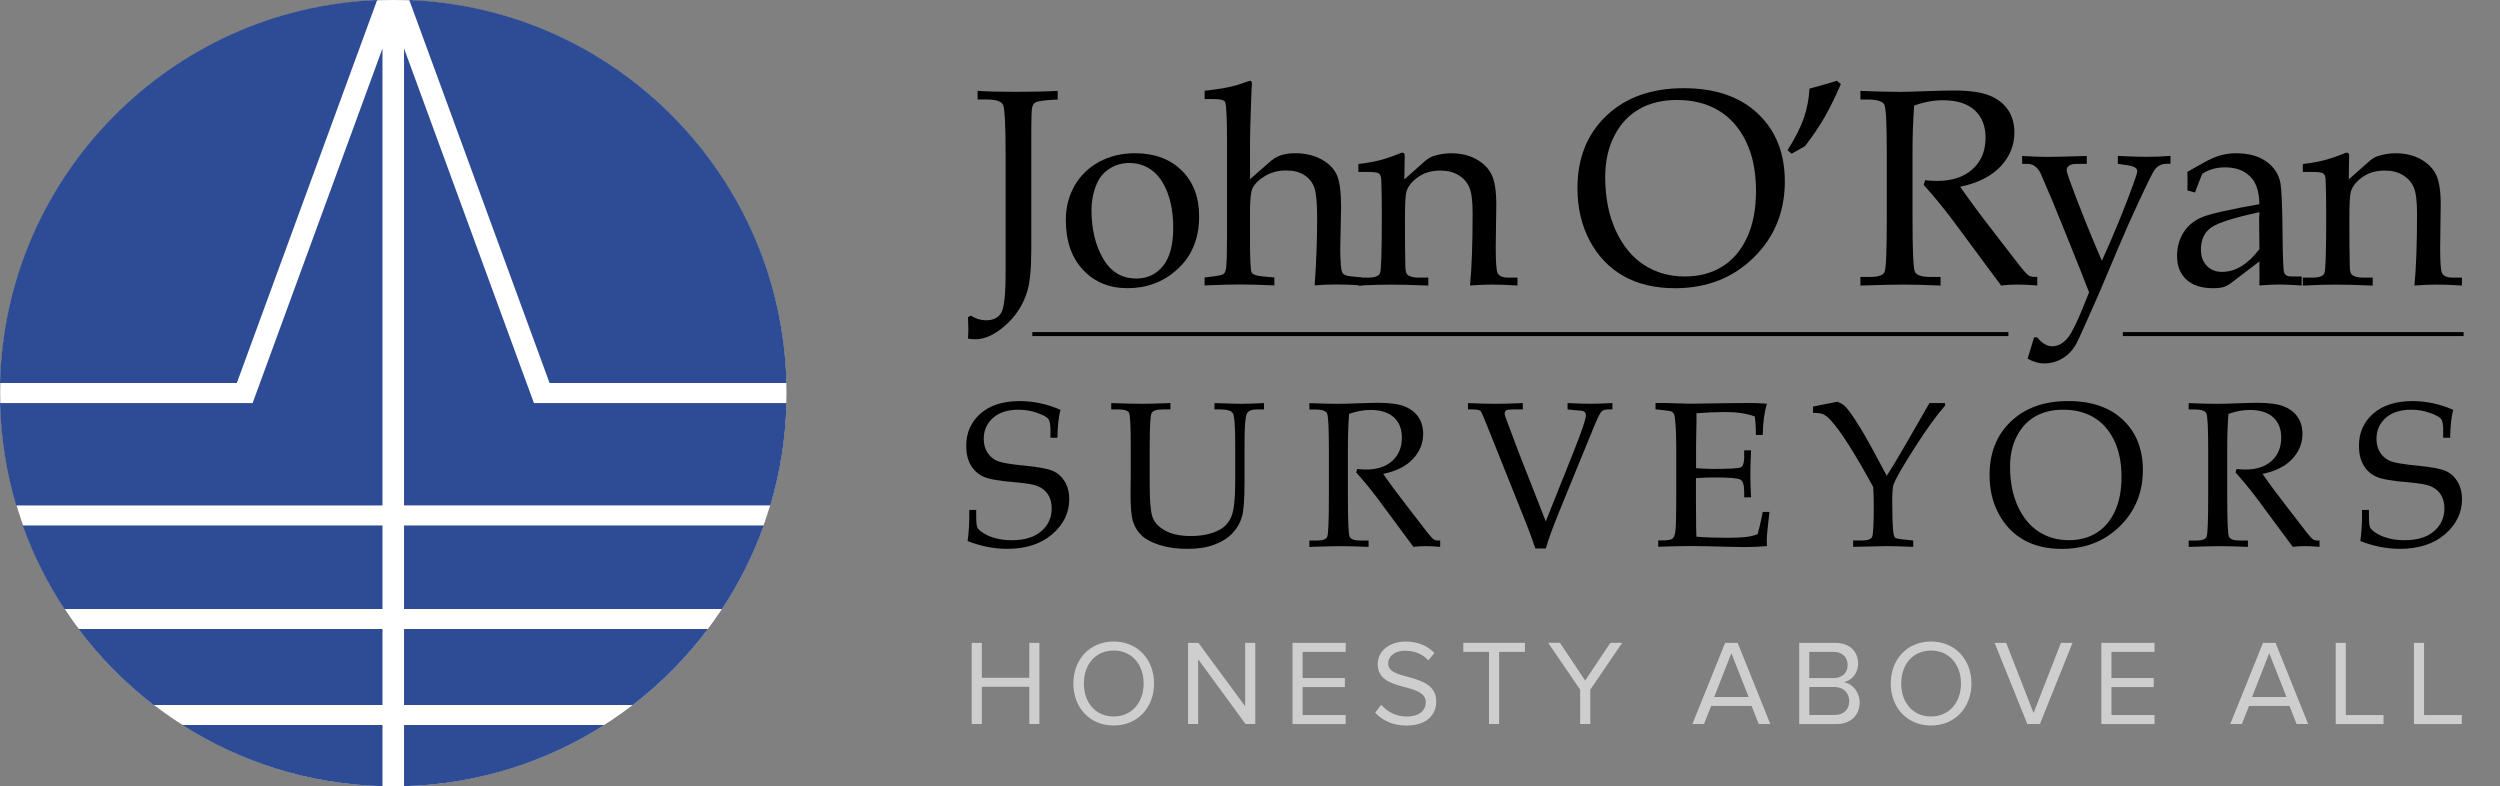<?xml version="1.0" encoding="utf-8"?>
<!-- Generator: Adobe Illustrator 24.2.0, SVG Export Plug-In . SVG Version: 6.00 Build 0)  -->
<svg version="1.1" id="Capa_1" xmlns="http://www.w3.org/2000/svg" xmlns:xlink="http://www.w3.org/1999/xlink" x="0px" y="0px"
	 viewBox="0 0 626.18 196.95" style="enable-background:new 0 0 626.18 196.95;" xml:space="preserve">
<rect x="0" y="0" width="626.18" height="196.95" fill="#808080" stroke="none"/>
<style type="text/css">
	.st0{fill:#FFFFFF;}
	.st1{fill:#2E4C96;}
	.st2{fill:none;stroke:#000000;stroke-miterlimit:10;}
	.st3{fill:#CECECE;}
</style>
<g>
	<circle class="st0" cx="98.52" cy="98.47" r="98.47"/>
	<g>
		<path class="st1" d="M95.8,131.61H5.69c2.65,7.43,6.17,14.44,10.44,20.92H95.8V131.61z"/>
		<path class="st1" d="M95.8,157.55H19.67c5.38,7.16,11.71,13.57,18.8,19.03H95.8V157.55z"/>
		<path class="st1" d="M101.2,157.55v19.03h57.32c7.1-5.46,13.42-11.87,18.8-19.03H101.2z"/>
		<path class="st1" d="M101.2,126.59h91.74c2.43-8.15,3.83-16.75,4.05-25.64h-63.25v0l-0.01,0L101.2,12.12V126.59z"/>
		<path class="st1" d="M101.2,181.6v15.32c18.43-0.49,35.59-6.05,50.15-15.32H101.2z"/>
		<path class="st1" d="M95.8,126.59V12.13l-32.53,88.83l-0.03-0.02v0.02H0c0.22,8.89,1.63,17.48,4.05,25.64H95.8z"/>
		<path class="st1" d="M101.2,131.61v20.92h79.66c4.27-6.48,7.79-13.49,10.44-20.92H101.2z"/>
		<path class="st1" d="M95.8,181.6H45.65c14.56,9.27,31.72,14.83,50.15,15.32V181.6z"/>
		<path class="st1" d="M59.32,95.93L94.47,0C42.75,2.08,1.3,44.01,0,95.93H59.32z"/>
		<path class="st1" d="M137.65,95.93h59.34C195.69,44.01,154.23,2.07,102.51,0L137.65,95.93z"/>
	</g>
</g>
<g>
	<path d="M265.62,102.65c-0.47,1.75-0.73,4.08-0.76,6.99h-1.75v-2.03c0-1.32-0.18-2.21-0.53-2.68s-1.28-0.97-2.77-1.51
		c-1.49-0.53-3.07-0.8-4.72-0.8c-2.7,0-4.82,0.68-6.37,2.05c-1.54,1.37-2.32,3.12-2.32,5.26c0,1.35,0.32,2.51,0.95,3.47
		s1.48,1.67,2.56,2.1c1.07,0.43,3.34,0.81,6.82,1.14c3.48,0.34,5.83,0.79,7.05,1.34c1.22,0.56,2.2,1.45,2.94,2.68
		c0.73,1.23,1.1,2.69,1.1,4.38c0,3.39-1.42,6.31-4.25,8.76c-2.83,2.45-6.62,3.67-11.34,3.67c-1.62,0-3.25-0.17-4.9-0.49
		c-1.65-0.33-3.3-0.81-4.97-1.46c0.3-2.02,0.45-4.62,0.43-7.8h1.72V129c0,1.64,0.08,2.65,0.25,3.04c0.17,0.39,0.56,0.8,1.19,1.24
		c0.93,0.66,2.03,1.16,3.32,1.51c1.28,0.35,2.67,0.52,4.15,0.52c3.19,0,5.65-0.75,7.39-2.25s2.61-3.41,2.61-5.72
		c0-1.35-0.3-2.49-0.89-3.43s-1.42-1.63-2.48-2.09c-1.06-0.46-3.03-0.8-5.9-1.04c-3.81-0.3-6.4-0.76-7.77-1.37
		c-1.37-0.61-2.44-1.56-3.21-2.87c-0.78-1.31-1.16-2.93-1.16-4.87c0-3.29,1.19-5.98,3.57-8.07c2.38-2.09,5.67-3.14,9.87-3.14
		c1.69,0,3.38,0.18,5.07,0.54C262.21,101.36,263.91,101.91,265.62,102.65z"/>
	<path d="M278.33,102.55v-1.59c3.46,0.12,5.97,0.18,7.54,0.18c1.65,0,4.08-0.06,7.29-0.18v1.59h-1.85c-1.59,0-2.54,0.3-2.86,0.91
		c-0.32,0.61-0.48,3.36-0.48,8.25v9.92c0,3.63,0.2,6.15,0.6,7.57c0.4,1.42,1.42,2.62,3.08,3.59c1.65,0.98,3.86,1.47,6.63,1.47
		c2.85,0,5.26-0.52,7.21-1.57c1.35-0.73,2.34-1.85,2.96-3.38c0.62-1.53,0.94-4.42,0.94-8.69v-9.54c0-4.42-0.2-6.95-0.59-7.58
		s-1.49-0.95-3.28-0.95h-1.32v-1.59c3.5,0.12,5.72,0.18,6.67,0.18c1.54,0,3.45-0.06,5.73-0.18v1.59h-1.73
		c-1.34,0-2.2,0.36-2.58,1.08c-0.38,0.72-0.57,3.24-0.57,7.56v9.49c0,4.34-0.21,7.26-0.65,8.77c-0.43,1.51-1.22,2.87-2.35,4.09
		c-1.14,1.21-2.66,2.18-4.56,2.88c-1.9,0.71-4.13,1.06-6.69,1.06c-2.65,0-4.97-0.32-6.96-0.95c-1.99-0.63-3.49-1.41-4.49-2.34
		c-1-0.93-1.73-2.06-2.18-3.4c-0.45-1.34-0.67-3.62-0.67-6.85l0.05-4.81v-7.72c0-4.76-0.14-7.42-0.42-8
		c-0.28-0.57-1.17-0.86-2.67-0.86H278.33z"/>
	<path d="M346.45,118.7c1.65,2.38,3.7,5.15,6.15,8.3l4.86,6.3c0.86,1.08,1.43,1.7,1.72,1.85c0.29,0.15,0.58,0.23,0.89,0.23h0.66
		v1.59c-1.4-0.12-2.62-0.18-3.67-0.18c-0.96,0-1.97,0.06-3.04,0.18l-8.96-12.1c-1.67-2.23-3.46-4.4-5.37-6.53l0.25-0.86
		c0.98,0.08,1.7,0.13,2.18,0.13c2.82,0,5.02-0.73,6.62-2.18c1.59-1.45,2.39-3.39,2.39-5.82c0-2.18-0.68-3.88-2.03-5.1
		s-3.3-1.83-5.85-1.83c-1.77,0-3.55,0.33-5.34,0.99c-0.2,2.68-0.3,5.55-0.3,8.61v12.23c0,5.96,0.14,9.26,0.43,9.91
		s1.21,0.97,2.78,0.97h1.97v1.59c-2.8-0.12-5.12-0.18-6.96-0.18c-1.45,0-4.08,0.06-7.87,0.18v-1.59h1.9c1.45,0,2.31-0.32,2.58-0.95
		s0.41-3.96,0.41-9.99v-12.17c0-5.23-0.16-8.16-0.47-8.78c-0.31-0.62-1.33-0.94-3.05-0.94h-1.37v-1.59
		c3.14,0.12,5.54,0.18,7.19,0.18c1.11,0,2.72-0.04,4.81-0.13c2.43-0.08,4.18-0.13,5.24-0.13c2.92,0,5.13,0.31,6.64,0.92
		s2.66,1.51,3.44,2.67c0.79,1.16,1.18,2.56,1.18,4.18c0,2.38-0.86,4.48-2.57,6.3C352.19,116.78,349.7,118.03,346.45,118.7z"/>
	<path d="M384.57,137.38c-0.76-2.26-1.54-4.38-2.33-6.35l-9.06-22.65c-1.3-3.27-2.06-5.06-2.28-5.37c-0.22-0.3-0.95-0.46-2.18-0.46
		h-1.04v-1.59c2.64,0.12,4.88,0.18,6.73,0.18c1.95,0,4.29-0.06,7.01-0.18v1.59h-2.5c-0.86,0-1.41,0.08-1.66,0.24
		c-0.25,0.16-0.38,0.41-0.38,0.75c0,0.22,0.04,0.47,0.12,0.74l3.28,8.75l6.89,17.56l6.69-16.74c2.24-5.58,3.36-8.85,3.36-9.8
		c0-0.77-0.46-1.17-1.39-1.2l-1.03-0.08l-2.17-0.23v-1.59c2.24,0.12,4.08,0.18,5.53,0.18c1.51,0,3.41-0.06,5.7-0.18v1.59h-1.01
		c-0.81,0-1.4,0.19-1.76,0.57c-0.36,0.38-1.02,1.72-1.96,4.04l-8.53,20.83c-1.6,3.92-2.74,7.05-3.42,9.39H384.57z"/>
	<path d="M424.79,119.76v6.21l0.03,3.57c0,2.23,0.03,3.86,0.08,4.89c2.47,0.19,5.11,0.28,7.93,0.28c1.89,0,3.48-0.08,4.77-0.25
		c0.83-0.1,1.71-0.32,2.64-0.66c0.42-1.49,0.85-3.34,1.29-5.57h1.67c-0.46,3.71-0.68,6.18-0.68,7.41l0.05,1.14
		c-1.94,0.17-3.85,0.25-5.72,0.25l-3.97-0.08c-4.39-0.12-7.61-0.18-9.67-0.18c-1.97,0-4.6,0.06-7.87,0.18v-1.59h0.79
		c1.47,0,2.39-0.14,2.77-0.43s0.63-0.96,0.76-2.03c0.13-1.06,0.19-3.41,0.19-7.04v-13.9c0-2.28-0.05-4.14-0.17-5.59
		c-0.11-1.45-0.23-2.32-0.35-2.59c-0.13-0.28-0.31-0.49-0.54-0.65c-0.24-0.15-0.96-0.29-2.18-0.4l-1.95-0.2v-1.59h2.73l2.68,0.09
		c1.5,0.06,2.64,0.09,3.42,0.09l9.72-0.15l4.61-0.03c1.57-0.02,3.16,0.04,4.76,0.18c-0.64,2-1,4.61-1.06,7.82h-1.72
		c0-1.86-0.09-3.4-0.28-4.63c-1.99-0.74-4.44-1.11-7.34-1.11c-2.31,0-4.73,0.1-7.26,0.3c0.02,1.58,0,3.17-0.05,4.75l-0.05,3.89v5.13
		c1.67,0.12,3.15,0.18,4.43,0.18c4.02,0,6.29-0.14,6.82-0.42c0.53-0.28,0.8-1.14,0.8-2.59v-1.65h1.72c-0.12,2.55-0.18,4.58-0.18,6.1
		c0,1.6,0.06,3.49,0.18,5.67h-1.72v-1.47c0-1.62-0.32-2.61-0.95-2.97c-0.63-0.36-2.86-0.54-6.69-0.54
		C427.78,119.59,426.31,119.65,424.79,119.76z"/>
	<path d="M472.58,119.16c1.03-1.55,2.66-4.26,4.89-8.11l5.8-10.09h3.92v0.63c-2.06,2.32-4.58,5.8-7.57,10.47
		c-2.99,4.66-4.78,7.79-5.37,9.38c-0.2,0.56-0.3,1.98-0.3,4.27c0,3.05,0.08,5.47,0.23,7.25c0.1,0.96,0.27,1.54,0.52,1.73
		c0.24,0.19,1.11,0.36,2.59,0.49l1.92,0.2v1.59c-2.94-0.12-5.24-0.18-6.9-0.18l-8.16,0.18v-1.59h2.16c1.44,0,2.31-0.29,2.59-0.88
		c0.29-0.59,0.43-3.25,0.43-7.98c0-1.38-0.04-2.89-0.13-4.52c-2.18-3.99-4.18-7.45-6.02-10.36c-1.84-2.92-3.39-5.05-4.66-6.4
		c-0.69-0.74-1.3-1.23-1.81-1.47c-0.51-0.24-1.38-0.35-2.59-0.35v-1.59c0.69-0.13,2.05-0.41,4.08-0.81l2-0.4
		c0.78,0.29,1.4,0.65,1.87,1.09c0.84,0.79,2.13,2.61,3.87,5.44C467.28,109.31,469.49,113.32,472.58,119.16z"/>
	<path d="M498.33,118.95c0-5.55,1.79-10.02,5.37-13.41c3.58-3.39,8.35-5.09,14.31-5.09c5.84,0,10.42,1.57,13.74,4.72
		c3.32,3.15,4.98,7.33,4.98,12.54c0,5.62-1.92,10.32-5.77,14.1c-3.85,3.78-8.7,5.67-14.56,5.67c-3.66,0-6.82-0.74-9.47-2.23
		c-2.65-1.48-4.74-3.65-6.28-6.5C499.09,125.9,498.33,122.63,498.33,118.95z M503.46,116.88c0,3.81,0.65,7.13,1.96,9.96
		c1.31,2.83,3.06,4.94,5.26,6.35c2.2,1.41,4.7,2.11,7.52,2.11c2.62,0,4.91-0.6,6.87-1.8s3.5-2.99,4.62-5.37
		c1.12-2.38,1.69-5.27,1.69-8.68c0-3.58-0.62-6.64-1.86-9.18c-1.24-2.54-2.94-4.45-5.1-5.73c-2.16-1.28-4.72-1.92-7.68-1.92
		c-2.7,0-5.03,0.57-6.99,1.7s-3.5,2.79-4.61,4.97C504.02,111.48,503.46,114.01,503.46,116.88z"/>
	<path d="M566.7,118.7c1.65,2.38,3.7,5.15,6.15,8.3l4.86,6.3c0.86,1.08,1.43,1.7,1.72,1.85c0.29,0.15,0.58,0.23,0.89,0.23h0.66v1.59
		c-1.4-0.12-2.62-0.18-3.67-0.18c-0.96,0-1.97,0.06-3.04,0.18l-8.96-12.1c-1.67-2.23-3.46-4.4-5.37-6.53l0.25-0.86
		c0.98,0.08,1.7,0.13,2.18,0.13c2.82,0,5.02-0.73,6.62-2.18c1.59-1.45,2.39-3.39,2.39-5.82c0-2.18-0.68-3.88-2.03-5.1
		c-1.35-1.22-3.3-1.83-5.85-1.83c-1.77,0-3.55,0.33-5.34,0.99c-0.2,2.68-0.3,5.55-0.3,8.61v12.23c0,5.96,0.14,9.26,0.43,9.91
		c0.29,0.65,1.21,0.97,2.78,0.97h1.97v1.59c-2.8-0.12-5.12-0.18-6.96-0.18c-1.45,0-4.08,0.06-7.87,0.18v-1.59h1.9
		c1.45,0,2.31-0.32,2.58-0.95c0.27-0.63,0.4-3.96,0.4-9.99v-12.17c0-5.23-0.16-8.16-0.47-8.78c-0.31-0.62-1.33-0.94-3.05-0.94h-1.37
		v-1.59c3.14,0.12,5.53,0.18,7.19,0.18c1.11,0,2.72-0.04,4.81-0.13c2.43-0.08,4.18-0.13,5.24-0.13c2.92,0,5.13,0.31,6.64,0.92
		s2.66,1.51,3.44,2.67c0.79,1.16,1.18,2.56,1.18,4.18c0,2.38-0.86,4.48-2.57,6.3C572.44,116.78,569.95,118.03,566.7,118.7z"/>
	<path d="M614.46,102.65c-0.47,1.75-0.73,4.08-0.76,6.99h-1.75v-2.03c0-1.32-0.18-2.21-0.53-2.68c-0.35-0.47-1.28-0.97-2.77-1.51
		c-1.49-0.53-3.07-0.8-4.72-0.8c-2.7,0-4.82,0.68-6.37,2.05c-1.54,1.37-2.32,3.12-2.32,5.26c0,1.35,0.32,2.51,0.95,3.47
		s1.48,1.67,2.56,2.1s3.35,0.81,6.82,1.14c3.48,0.34,5.83,0.79,7.05,1.34c1.22,0.56,2.2,1.45,2.94,2.68c0.73,1.23,1.1,2.69,1.1,4.38
		c0,3.39-1.42,6.31-4.25,8.76c-2.83,2.45-6.61,3.67-11.34,3.67c-1.62,0-3.25-0.17-4.9-0.49c-1.65-0.33-3.3-0.81-4.97-1.46
		c0.3-2.02,0.45-4.62,0.43-7.8h1.72V129c0,1.64,0.08,2.65,0.25,3.04c0.17,0.39,0.57,0.8,1.19,1.24c0.93,0.66,2.03,1.16,3.32,1.51
		c1.28,0.35,2.67,0.52,4.15,0.52c3.19,0,5.65-0.75,7.39-2.25s2.61-3.41,2.61-5.72c0-1.35-0.3-2.49-0.89-3.43
		c-0.59-0.94-1.42-1.63-2.48-2.09c-1.06-0.46-3.03-0.8-5.9-1.04c-3.81-0.3-6.4-0.76-7.77-1.37c-1.37-0.61-2.44-1.56-3.21-2.87
		c-0.78-1.31-1.16-2.93-1.16-4.87c0-3.29,1.19-5.98,3.57-8.07c2.38-2.09,5.67-3.14,9.87-3.14c1.69,0,3.38,0.18,5.08,0.54
		C611.06,101.36,612.76,101.91,614.46,102.65z"/>
</g>
<line class="st2" x1="258.57" y1="83.68" x2="503.05" y2="83.68"/>
<line class="st2" x1="531.71" y1="83.68" x2="617.06" y2="83.68"/>
<g>
	<path d="M242.45,84.82c0.07-1,0.1-1.83,0.1-2.47l-0.1-2.91l0.72-0.38c1.23,0.78,2.49,1.16,3.77,1.16c1.83,0,3.1-0.62,3.84-1.87
		c0.73-1.24,1.1-4.57,1.1-9.98V38.86c0-7.53-0.22-11.74-0.65-12.62c-0.43-0.88-1.79-1.32-4.08-1.32h-2.29v-2.16
		c2.47,0.16,5.59,0.24,9.38,0.24c4.2,0,7.76-0.08,10.68-0.24v2.16l-2.27,0.14c-1.86,0.16-2.98,0.37-3.36,0.62
		c-0.38,0.25-0.64,0.68-0.77,1.28c-0.14,0.6-0.21,2.55-0.21,5.84v29.48c0,4.89-0.32,8.39-0.96,10.51c-0.98,3.38-2.8,6.25-5.45,8.63
		c-2.65,2.37-5.19,3.56-7.6,3.56C243.87,84.99,243.25,84.93,242.45,84.82z"/>
	<path d="M266.96,55.06c0-3.15,0.73-6,2.19-8.54c1.46-2.55,3.51-4.54,6.15-5.98c2.64-1.44,5.63-2.16,8.99-2.16
		c4.86,0,8.75,1.44,11.68,4.31s4.38,6.71,4.38,11.51c0,5.66-1.91,10.16-5.72,13.49c-3.4,2.99-7.48,4.49-12.23,4.49
		c-4.57,0-8.28-1.54-11.15-4.61C268.39,64.51,266.96,60.34,266.96,55.06z M273.39,52.65c0,4.71,0.96,8.74,2.89,12.09
		c1.93,3.35,4.71,5.02,8.34,5.02c2.76,0,4.99-1.05,6.69-3.15c1.7-2.1,2.55-5.29,2.55-9.57c0-3.45-0.5-6.44-1.51-8.97
		c-1-2.53-2.33-4.37-3.97-5.52c-1.64-1.15-3.48-1.73-5.51-1.73c-1.8,0-3.43,0.46-4.88,1.37c-1.45,0.91-2.52,2.14-3.2,3.67
		C273.86,47.94,273.39,50.2,273.39,52.65z"/>
	<path d="M313.1,44.89l4.49-3.94c1.05-0.98,2.08-1.65,3.1-2.02c1.02-0.36,2.24-0.55,3.68-0.55c2.53,0,4.73,0.51,6.59,1.52
		c1.86,1.02,3.15,2.32,3.87,3.9c0.72,1.59,1.08,4.29,1.08,8.1l-0.21,10.14c0,2.28,0.09,4.09,0.27,5.41
		c0.07,0.55,0.26,0.96,0.57,1.23s0.98,0.46,2,0.55l2.6,0.27v1.99c-2.21-0.16-4.37-0.24-6.47-0.24c-1.8,0-3.6,0.08-5.38,0.24
		c0.41-5.73,0.62-11.37,0.62-16.92c0-3.72-0.23-6.24-0.7-7.57c-0.47-1.32-1.31-2.37-2.52-3.15c-1.21-0.78-2.74-1.16-4.59-1.16
		c-1.9,0-3.62,0.45-5.17,1.35c-1.55,0.9-2.63,1.95-3.22,3.13c-0.41,0.84-0.62,2.85-0.62,6.03v5.96c0,5.43,0.12,8.44,0.38,9.01
		c0.25,0.57,1.16,0.92,2.74,1.06l2.98,0.27v1.99c-3.56-0.16-6.43-0.24-8.6-0.24c-2.26,0-5.22,0.08-8.87,0.24v-1.99l2.16-0.27
		c1.35-0.16,2.19-0.35,2.53-0.56c0.34-0.22,0.57-0.71,0.69-1.49c0.16-1.23,0.24-3.99,0.24-8.28v-23.1c0-6.09-0.16-9.5-0.48-10.23
		c-0.21-0.5-1.13-0.75-2.77-0.75h-2.36v-2.09c3.54-0.37,6.37-0.88,8.49-1.54l2.81-0.96c0.36,0,0.55,0.24,0.55,0.72l-0.1,1.4
		l-0.21,6.16c-0.11,3.1-0.17,5.51-0.17,7.22V44.89z"/>
	<path d="M351.75,44.93l5.18-4.59c0.62-0.55,1.27-0.95,1.96-1.2c1.51-0.5,3.02-0.75,4.53-0.75c2.45,0,4.56,0.5,6.35,1.49
		s3.06,2.28,3.84,3.87c0.78,1.59,1.17,4.07,1.17,7.45l-0.14,10.79c0,3.72,0.16,5.87,0.48,6.44c0.43,0.73,1.27,1.1,2.52,1.1h2.45
		v1.99c-2.44-0.16-4.54-0.24-6.32-0.24c-1.73,0-3.59,0.08-5.57,0.24c0.43-4.45,0.65-10.47,0.65-18.05c0-3.06-0.27-5.23-0.81-6.51
		c-0.54-1.28-1.44-2.31-2.71-3.08c-1.27-0.78-2.79-1.16-4.58-1.16c-2.22,0-4.1,0.56-5.64,1.68c-1.54,1.12-2.5,2.35-2.87,3.7
		c-0.23,0.89-0.34,3.22-0.34,6.99c0,4.18,0.03,8.06,0.1,11.64c0.02,1.07,0.18,1.75,0.48,2.02c0.57,0.53,1.52,0.79,2.82,0.79h2.45
		v1.99c-3.87-0.16-6.94-0.24-9.23-0.24c-2.42,0-5.18,0.08-8.27,0.24v-1.99h2.47c1.69,0,2.68-0.39,2.96-1.18s0.43-5.52,0.43-14.21
		c0-3.9-0.05-6.95-0.14-9.17c-0.05-0.73-0.23-1.23-0.55-1.5c-0.32-0.27-1.22-0.41-2.71-0.41h-2.47v-1.99
		c1.96-0.23,3.71-0.54,5.26-0.92c1.55-0.39,3.29-0.98,5.22-1.78c0.2-0.09,0.4-0.14,0.58-0.14c0.36,0,0.55,0.26,0.55,0.79l-0.03,1.3
		L351.75,44.93z"/>
	<path d="M395.11,47.12c0-7.51,2.42-13.56,7.26-18.15c4.84-4.59,11.3-6.88,19.36-6.88c7.9,0,14.1,2.13,18.59,6.39
		s6.73,9.91,6.73,16.97c0,7.6-2.6,13.96-7.81,19.07c-5.21,5.11-11.78,7.67-19.7,7.67c-4.96,0-9.23-1-12.82-3.01
		c-3.59-2.01-6.42-4.94-8.5-8.8C396.15,56.51,395.11,52.09,395.11,47.12z M402.06,44.31c0,5.16,0.89,9.65,2.66,13.48
		c1.77,3.82,4.14,6.69,7.11,8.6c2.97,1.91,6.36,2.86,10.18,2.86c3.54,0,6.64-0.81,9.29-2.43c2.65-1.62,4.74-4.04,6.25-7.26
		c1.52-3.22,2.28-7.13,2.28-11.75c0-4.84-0.84-8.98-2.52-12.41s-3.98-6.02-6.91-7.76c-2.92-1.73-6.39-2.6-10.38-2.6
		c-3.66,0-6.81,0.77-9.46,2.29c-2.65,1.53-4.73,3.77-6.24,6.73C402.81,37.01,402.06,40.43,402.06,44.31z"/>
	<path d="M452.1,36.6l-3.35,1.89l-1.02-0.86c1.93-3.09,3.29-5.77,4.08-8.05c0.79-2.28,1.26-4.74,1.42-7.39
		c2.14-0.55,4.42-1.2,6.83-1.96l1.03,0.82c-1.5,3.43-2.9,6.27-4.2,8.51C455.58,31.81,453.99,34.15,452.1,36.6z"/>
	<path d="M490.96,46.78c2.24,3.22,5.01,6.96,8.32,11.23l6.58,8.53c1.16,1.46,1.94,2.29,2.33,2.5c0.39,0.21,0.79,0.31,1.2,0.31h0.89
		v2.16c-1.89-0.16-3.55-0.24-4.96-0.24c-1.3,0-2.67,0.08-4.11,0.24l-12.12-16.37c-2.26-3.01-4.68-5.96-7.26-8.83l0.34-1.16
		c1.32,0.11,2.31,0.17,2.95,0.17c3.81,0,6.8-0.98,8.96-2.95c2.16-1.96,3.24-4.59,3.24-7.88c0-2.94-0.91-5.24-2.74-6.9
		c-1.83-1.65-4.46-2.48-7.91-2.48c-2.4,0-4.81,0.45-7.23,1.34c-0.27,3.63-0.41,7.51-0.41,11.64v16.54c0,8.06,0.19,12.53,0.58,13.41
		c0.39,0.88,1.64,1.32,3.77,1.32h2.67v2.16c-3.79-0.16-6.93-0.24-9.42-0.24c-1.96,0-5.51,0.08-10.65,0.24v-2.16h2.57
		c1.96,0,3.13-0.43,3.49-1.28c0.36-0.86,0.55-5.36,0.55-13.51V38.08c0-7.08-0.21-11.04-0.63-11.88c-0.42-0.84-1.8-1.27-4.13-1.27
		h-1.85v-2.16c4.25,0.16,7.49,0.24,9.73,0.24c1.51,0,3.67-0.06,6.51-0.17c3.29-0.11,5.65-0.17,7.09-0.17c3.95,0,6.95,0.42,8.99,1.25
		c2.04,0.83,3.6,2.04,4.66,3.61s1.59,3.46,1.59,5.65c0,3.22-1.16,6.06-3.48,8.53C498.73,44.17,495.37,45.86,490.96,46.78z"/>
	<path d="M507.86,89.85l1.61-5.34h0.79c0.62,0.74,1.23,1.3,1.85,1.67c0.62,0.37,1.25,0.56,1.89,0.56c1.42,0,2.71-0.69,3.87-2.06
		c1.17-1.37,2.96-5.19,5.38-11.46c-1-2.65-3.01-7.7-6.03-15.16l-3.19-7.84l-2.57-5.99c-0.8-2.12-2-3.18-3.6-3.18h-1.37v-1.99
		c2.37,0.16,4.47,0.24,6.3,0.24c1.42,0,4.71-0.08,9.89-0.24v1.99h-2.53c-0.87,0-1.5,0.15-1.9,0.44s-0.6,0.66-0.6,1.09
		c0,0.36,0.22,1.15,0.65,2.36c2.31,6.34,5.03,13.14,8.16,20.39c3.01-6.64,5.63-13.04,7.87-19.2c0.66-1.8,0.99-2.9,0.99-3.28
		c0-0.73-0.78-1.21-2.33-1.44l-2.53-0.38v-1.99c2.69,0.16,5.09,0.24,7.19,0.24c1.99,0,3.98-0.08,5.99-0.24v1.99h-1.2
		c-0.53,0-1.06,0.15-1.61,0.46c-0.55,0.31-0.99,0.74-1.33,1.28c-0.73,1.16-2.84,5.6-6.34,13.31c-0.96,2.12-3.41,7.87-7.34,17.24
		c-3.47,7.9-5.43,12.24-5.89,13.01c-0.89,1.51-2.03,2.67-3.42,3.48c-1.39,0.81-2.9,1.22-4.52,1.22c-0.66,0-1.34-0.1-2.04-0.31
		S508.57,90.24,507.86,89.85z"/>
	<path d="M547.88,47.7l0.04-2.29l-0.04-2.36l3.73-2.12c1.69-0.96,3.17-1.62,4.43-1.99c1.27-0.36,2.62-0.55,4.06-0.55
		c3.15,0,5.69,0.71,7.62,2.12c1.93,1.41,3.09,3.22,3.48,5.4c0.27,1.64,0.45,5.71,0.51,12.21c0.05,6.13,0.18,9.52,0.41,10.16
		s0.8,0.96,1.71,0.96h2.67v2.26c-2.6-0.16-4.42-0.24-5.45-0.24c-1.28,0-2.99,0.08-5.14,0.24l0.03-3.04c0-0.98-0.01-1.97-0.03-2.98
		l-7.09,5.41c-0.64,0.48-1.27,0.82-1.88,1.01c-0.62,0.19-1.47,0.29-2.57,0.29c-2.95,0-5.19-0.72-6.75-2.17
		c-1.55-1.45-2.33-3.39-2.33-5.83c0-2.3,0.55-4.31,1.66-6.03c1.11-1.72,2.68-2.99,4.73-3.81c2.04-0.82,6.79-1.89,14.23-3.21
		c-0.05-2.9-0.68-5.07-1.92-6.51c-1.55-1.8-3.77-2.71-6.64-2.71c-1.1,0-2.12,0.13-3.08,0.4c-0.96,0.27-1.85,0.67-2.67,1.21
		c-0.66,1.63-1.27,3.2-1.82,4.69L547.88,47.7z M565.93,53.14c-6.35,1.37-10.38,2.65-12.09,3.84c-1.71,1.2-2.57,3.05-2.57,5.55
		c0,1.69,0.49,3.04,1.47,4.05c0.98,1.01,2.25,1.52,3.8,1.52c1.71,0,3.35-0.48,4.91-1.44s3.05-2.38,4.47-4.27l-0.07-7.58
		L565.93,53.14z"/>
	<path d="M588.31,44.93l5.18-4.59c0.62-0.55,1.27-0.95,1.96-1.2c1.51-0.5,3.02-0.75,4.53-0.75c2.45,0,4.56,0.5,6.34,1.49
		s3.06,2.28,3.84,3.87c0.78,1.59,1.17,4.07,1.17,7.45l-0.14,10.79c0,3.72,0.16,5.87,0.48,6.44c0.43,0.73,1.27,1.1,2.52,1.1h2.45
		v1.99c-2.44-0.16-4.54-0.24-6.32-0.24c-1.73,0-3.59,0.08-5.57,0.24c0.43-4.45,0.65-10.47,0.65-18.05c0-3.06-0.27-5.23-0.81-6.51
		c-0.54-1.28-1.44-2.31-2.71-3.08c-1.27-0.78-2.8-1.16-4.58-1.16c-2.22,0-4.1,0.56-5.64,1.68c-1.54,1.12-2.5,2.35-2.87,3.7
		c-0.23,0.89-0.34,3.22-0.34,6.99c0,4.18,0.03,8.06,0.1,11.64c0.02,1.07,0.18,1.75,0.48,2.02c0.57,0.53,1.52,0.79,2.82,0.79h2.45
		v1.99c-3.87-0.16-6.94-0.24-9.23-0.24c-2.42,0-5.18,0.08-8.27,0.24v-1.99h2.46c1.69,0,2.68-0.39,2.96-1.18
		c0.29-0.79,0.43-5.52,0.43-14.21c0-3.9-0.05-6.95-0.14-9.17c-0.05-0.73-0.23-1.23-0.55-1.5c-0.32-0.27-1.22-0.41-2.71-0.41h-2.46
		v-1.99c1.96-0.23,3.71-0.54,5.26-0.92c1.55-0.39,3.29-0.98,5.22-1.78c0.2-0.09,0.4-0.14,0.58-0.14c0.36,0,0.55,0.26,0.55,0.79
		l-0.03,1.3L588.31,44.93z"/>
</g>
<g>
	<path class="st3" d="M257.81,181.35v-9.33h-11.89v9.33h-2.53v-20.33h2.53v8.75h11.89v-8.75h2.53v20.33H257.81z"/>
	<path class="st3" d="M268.85,171.2c0-6.01,4.09-10.52,10.09-10.52s10.12,4.51,10.12,10.52s-4.12,10.52-10.12,10.52
		S268.85,177.21,268.85,171.2z M286.45,171.2c0-4.76-2.96-8.26-7.5-8.26c-4.57,0-7.47,3.51-7.47,8.26c0,4.73,2.9,8.26,7.47,8.26
		C283.49,179.46,286.45,175.93,286.45,171.2z"/>
	<path class="st3" d="M311.97,181.35l-11.86-16.22v16.22h-2.53v-20.33h2.59l11.71,15.88v-15.88h2.53v20.33H311.97z"/>
	<path class="st3" d="M323.74,181.35v-20.33h13.32v2.26h-10.79v6.55h10.58v2.26h-10.58v7.01h10.79v2.26H323.74z"/>
	<path class="st3" d="M344.44,178.49l1.52-1.95c1.31,1.52,3.51,2.93,6.37,2.93c3.63,0,4.79-1.95,4.79-3.54
		c0-5.24-12.04-2.32-12.04-9.57c0-3.35,2.99-5.67,7.01-5.67c3.08,0,5.49,1.07,7.19,2.87l-1.52,1.86c-1.52-1.71-3.66-2.44-5.88-2.44
		c-2.41,0-4.18,1.31-4.18,3.23c0,4.57,12.04,1.95,12.04,9.54c0,2.93-2.01,5.98-7.5,5.98C348.74,181.72,346.12,180.38,344.44,178.49z
		"/>
	<path class="st3" d="M372.95,181.35v-18.08h-6.43v-2.26h15.43v2.26h-6.46v18.08H372.95z"/>
	<path class="st3" d="M395.79,181.35v-8.6l-8.02-11.74h2.96l6.31,9.45l6.31-9.45h2.96l-7.99,11.74v8.6H395.79z"/>
	<path class="st3" d="M440.52,181.35l-1.8-4.54H428.6l-1.8,4.54h-2.9l8.2-20.33h3.14l8.17,20.33H440.52z M433.66,163.61l-4.3,10.97
		h8.63L433.66,163.61z"/>
	<path class="st3" d="M450.65,181.35v-20.33h9.05c3.54,0,5.7,2.13,5.7,5.18c0,2.56-1.71,4.27-3.57,4.67c2.17,0.33,3.96,2.56,3.96,5
		c0,3.26-2.17,5.49-5.88,5.49H450.65z M462.78,166.57c0-1.83-1.22-3.29-3.51-3.29h-6.1v6.55h6.1
		C461.56,169.83,462.78,168.43,462.78,166.57z M463.18,175.59c0-1.86-1.28-3.51-3.75-3.51h-6.25v7.01h6.25
		C461.78,179.1,463.18,177.76,463.18,175.59z"/>
	<path class="st3" d="M473.58,171.2c0-6.01,4.08-10.52,10.09-10.52c6.01,0,10.12,4.51,10.12,10.52s-4.12,10.52-10.12,10.52
		C477.66,181.72,473.58,177.21,473.58,171.2z M491.17,171.2c0-4.76-2.96-8.26-7.5-8.26c-4.57,0-7.47,3.51-7.47,8.26
		c0,4.73,2.9,8.26,7.47,8.26C488.21,179.46,491.17,175.93,491.17,171.2z"/>
	<path class="st3" d="M507.79,181.35l-8.2-20.33h2.9l6.86,17.56l6.86-17.56h2.9l-8.17,20.33H507.79z"/>
	<path class="st3" d="M526.33,181.35v-20.33h13.32v2.26h-10.79v6.55h10.58v2.26h-10.58v7.01h10.79v2.26H526.33z"/>
	<path class="st3" d="M575.24,181.35l-1.8-4.54h-10.12l-1.8,4.54h-2.9l8.2-20.33h3.14l8.17,20.33H575.24z M568.38,163.61l-4.3,10.97
		h8.63L568.38,163.61z"/>
	<path class="st3" d="M585.03,181.35v-20.33h2.53v18.08h9.45v2.26H585.03z"/>
	<path class="st3" d="M604.63,181.35v-20.33h2.53v18.08h9.45v2.26H604.63z"/>
</g>
</svg>
